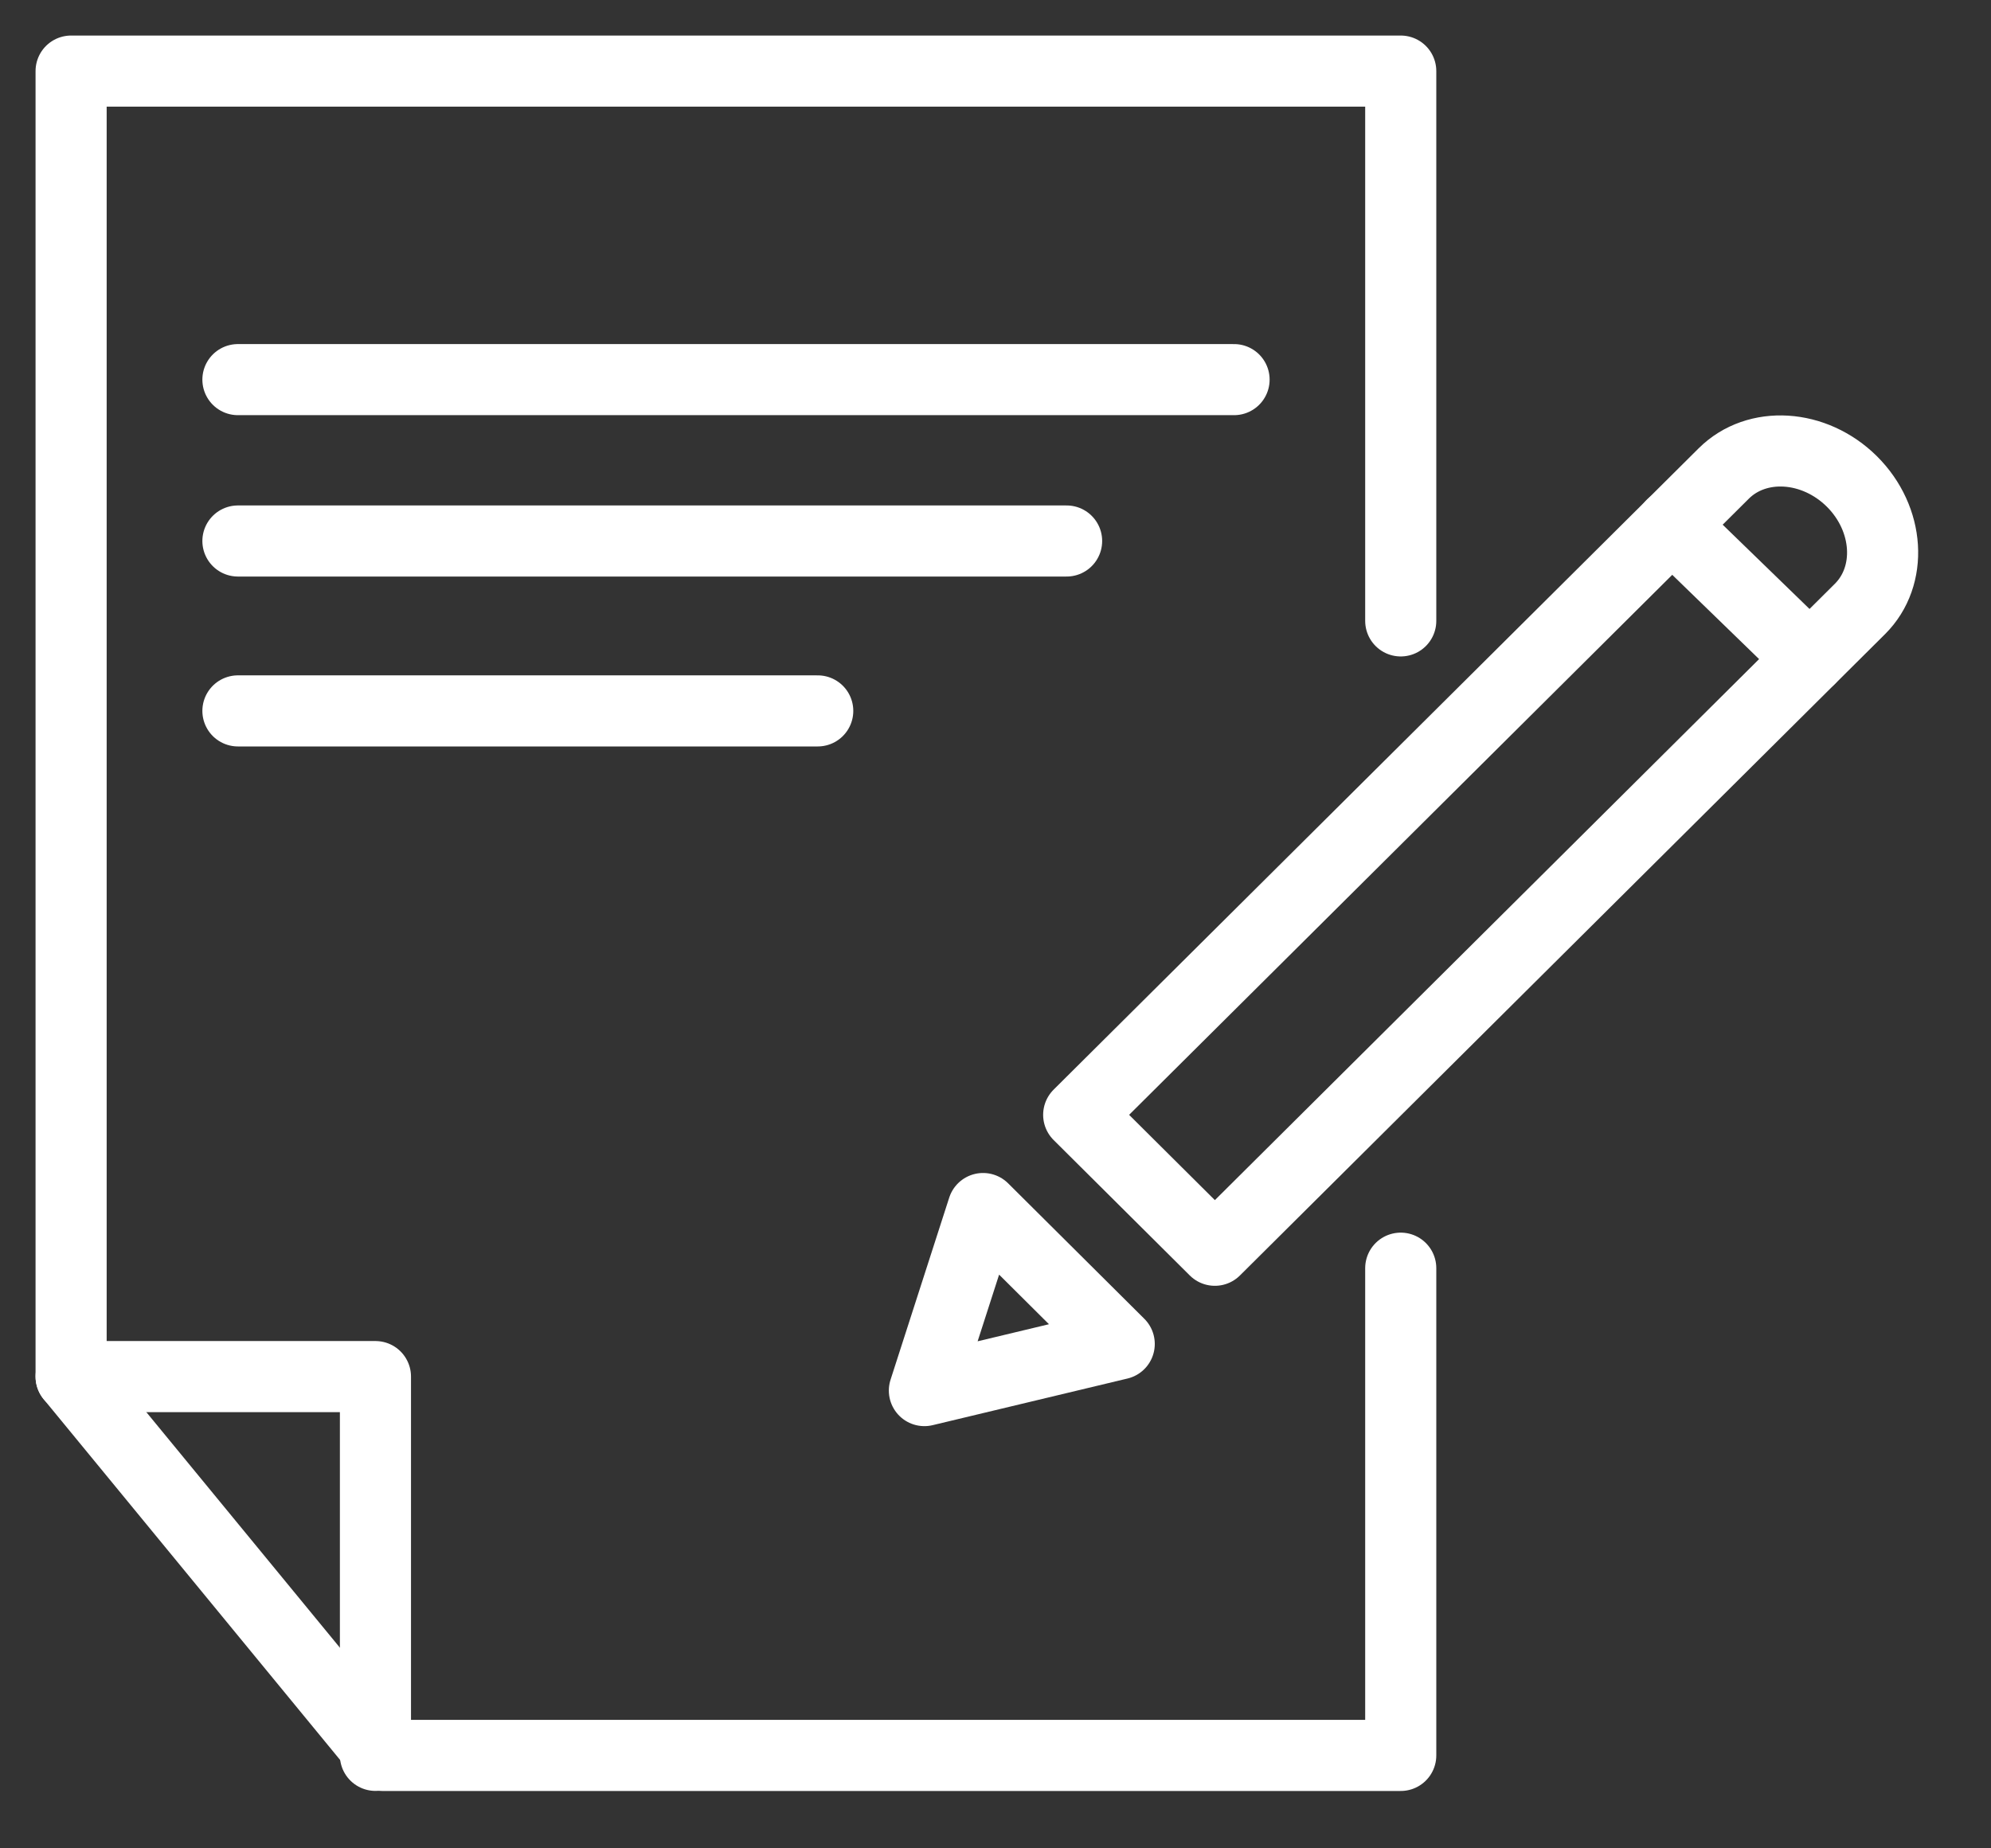 <svg width="28" height="26" viewBox="0 0 28 26" fill="none" xmlns="http://www.w3.org/2000/svg">
<rect x="0" y="0" width="28" height="26" fill="#333333" stroke="none"/>
<path d="M19.699 8.734V1H1V19.364L5.378 24.693H19.699V17.839" stroke="white" stroke-linecap="round" stroke-linejoin="round"/>
<path d="M15.17 15.682L24.241 6.661C24.707 6.197 25.515 6.248 26.044 6.773C26.572 7.299 26.623 8.102 26.157 8.566L17.085 17.587L15.17 15.682Z" stroke="white" stroke-linecap="round" stroke-linejoin="round"/>
<path d="M13.825 17L13 19.561L15.74 18.905L13.825 17Z" stroke="white" stroke-linecap="round" stroke-linejoin="round"/>
<path d="M1 19.364H5.28V24.692" stroke="white" stroke-linecap="round" stroke-linejoin="round"/>
<path d="M3.346 5.34H17.355" stroke="white" stroke-linecap="round" stroke-linejoin="round"/>
<path d="M3.346 7.61H15" stroke="white" stroke-linecap="round" stroke-linejoin="round"/>
<path d="M3.346 10H11.5" stroke="white" stroke-linecap="round" stroke-linejoin="round"/>
<path d="M23.512 7.384L25.451 9.266" stroke="white" stroke-linecap="round" stroke-linejoin="round"/>
</svg>
